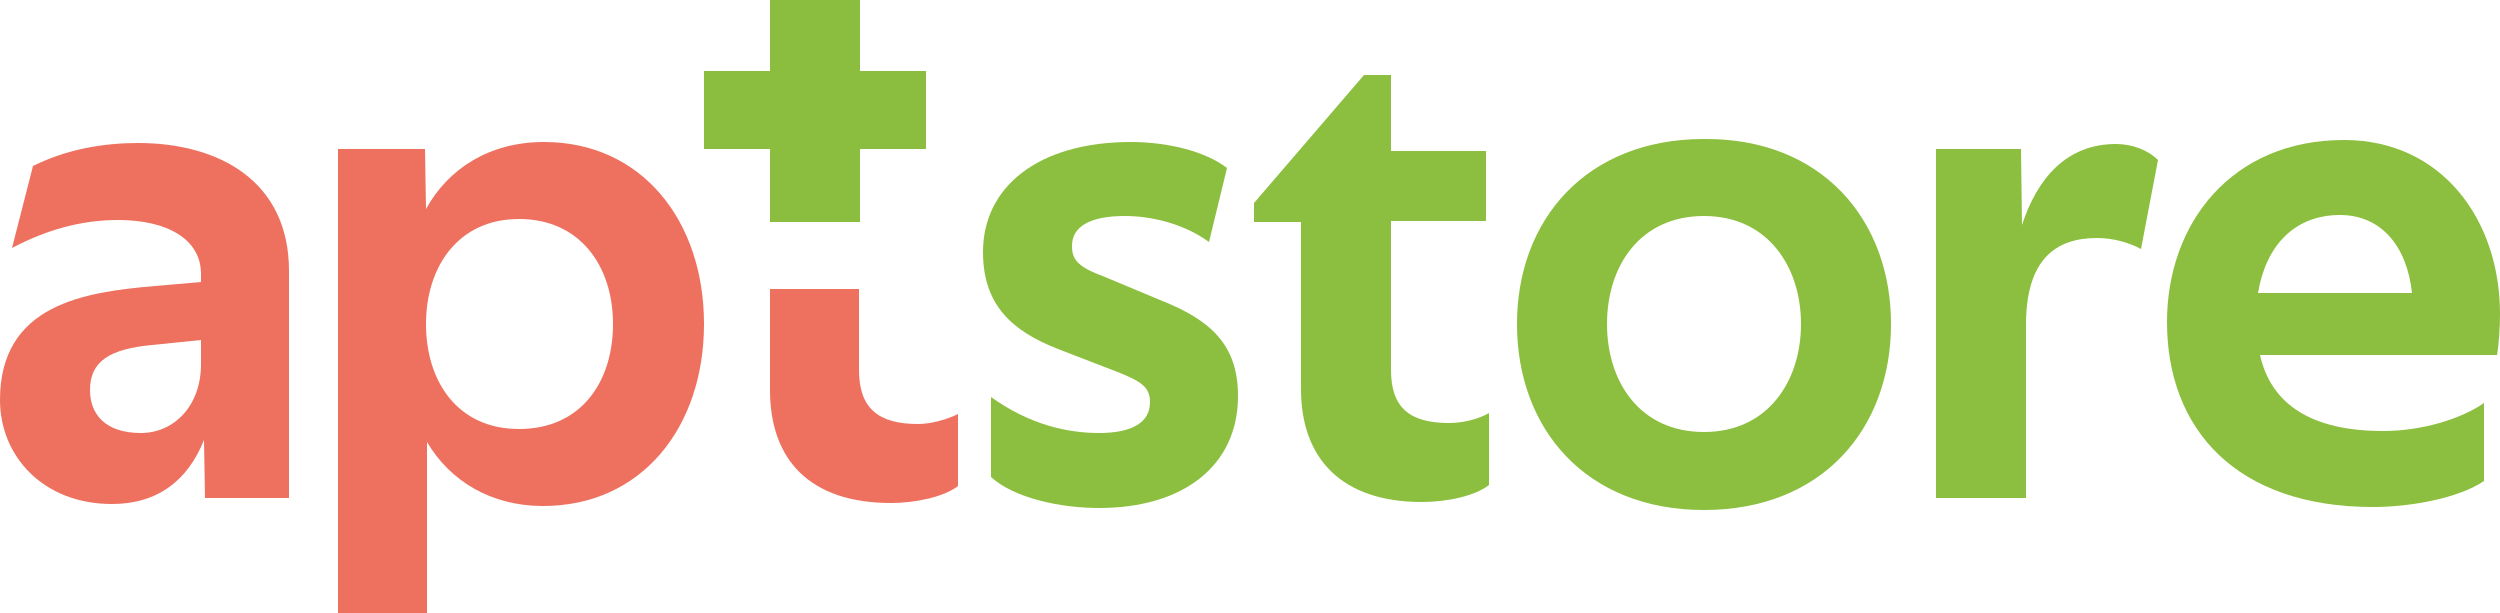 <svg xmlns="http://www.w3.org/2000/svg" xmlns:xlink="http://www.w3.org/1999/xlink" id="&#x421;&#x43B;&#x43E;&#x439;_1" x="0px" y="0px" viewBox="0 0 250 61.3" style="enable-background:new 0 0 250 61.3;" xml:space="preserve">
<style type="text/css">
	.st0{fill:#8CBF3F;}
	.st1{fill:#EE715F;}
	.st2{fill:#8BBD3F;}
</style>
<g>
	<path class="st0" d="M148.6,14.9v7.2h-9.5V37c0,3.8,1.9,5.3,5.8,5.3c1.2,0,2.8-0.3,4-1v7.2c-1.4,1.1-4.2,1.7-6.7,1.7   c-8,0-12.1-4.3-12.1-11.3V22.2h-4.7v-1.9l11-12.8h2.7v7.6H148.6z"></path>
	<path class="st0" d="M120.9,24.2c-2.6-1.9-5.9-2.6-8.4-2.6c-3.6,0-5.3,1.1-5.3,3c0,1.4,0.6,2.1,3.3,3.1L116,30   c5.1,2,7.8,4.5,7.8,9.6c0,7-5.5,11.2-13.9,11.2c-3.9,0-8.5-1-10.8-3.1v-8c3.9,2.8,7.7,3.6,10.8,3.6c3.4,0,5.1-1.1,5.1-3.1   c0-1.5-0.9-2.1-3.5-3.1l-5.7-2.2c-4.6-1.8-7.5-4.4-7.5-9.7c0-6.5,5.5-11,14.8-11c3.6,0,7.4,0.9,9.6,2.6L120.9,24.2z"></path>
	<path class="st0" d="M189.1,32.4c0,10.5-6.9,18.6-18.7,18.6c-11.8,0-18.7-8.1-18.7-18.6c0-10.4,6.9-18.5,18.7-18.5   C182.2,13.8,189.1,22,189.1,32.4z M160.7,32.4c0,5.8,3.3,10.8,9.7,10.8c6.4,0,9.7-5.1,9.7-10.8s-3.3-10.8-9.7-10.8   C164,21.6,160.7,26.6,160.7,32.4z"></path>
	<path class="st0" d="M209.7,23.8c-4.2,0-7.1,2.2-7.1,8.7v17.3h-9V14.9h8.5l0.1,7.6c1.5-4.6,4.4-8.1,9.4-8.1c1.6,0,3.2,0.6,4.2,1.6   l-1.7,8.9C212.8,24.2,211.2,23.8,209.7,23.8z"></path>
	<path class="st0" d="M237.3,50.7c-13.7,0-20.6-7.8-20.6-18.5c0-9.8,6.4-18.2,17.7-18.2c9.8,0,15.6,8,15.6,17.4c0,1.3-0.1,3-0.3,4.1   H226c1.1,4.9,5.1,7.6,12.3,7.6c3.9,0,7.8-1.2,10.1-2.8v7.8C245.9,49.8,241.1,50.7,237.3,50.7z M234,21.5c-4.5,0-7.4,3-8.2,7.8h15.4   C240.7,24.6,238.1,21.5,234,21.5z"></path>
	<path class="st1" d="M28.9,49.8h-8.4L20.4,44c-1.6,4-4.6,6.4-9.2,6.4C4.3,50.4,0,45.6,0,40c0-9.6,8.5-10.8,15.5-11.4l4.6-0.4v-0.8   c0-3.5-3.4-5.4-8.3-5.4c-3.7,0-7.2,1-10.6,2.8l2.1-8.2c3.4-1.7,7.1-2.3,10.5-2.3c8.1,0,15.1,3.8,15.1,12.8V49.8z M14.1,43.3   c3.2,0,6-2.6,6-6.9V34l-4.9,0.5C11,34.9,9,36.1,9,39C9,41.4,10.5,43.3,14.1,43.3z"></path>
	<path class="st1" d="M54.4,14.2c9.8,0,16,7.9,16,18.2c0,10.3-6.2,18.2-16.1,18.2c-5.2,0-9.3-2.5-11.6-6.4v17.1h-8.9V14.9h8.7l0.1,6   C44.8,16.9,48.9,14.2,54.4,14.2z M61.3,32.4c0-5.8-3.3-10.5-9.4-10.5c-6.1,0-9.3,4.8-9.3,10.5c0,5.8,3.2,10.5,9.3,10.5   C58.1,42.9,61.3,38.2,61.3,32.4z"></path>
	<path class="st1" d="M85.9,37v-8.1H77V39c0,7,4,11.3,12.1,11.3c2.4,0,5.3-0.6,6.7-1.7v-7.2c-1.2,0.6-2.8,1-4,1   C87.8,42.4,85.9,40.8,85.9,37z"></path>
	<polygon class="st2" points="92.6,7.1 86,7.1 86,0 77,0 77,7.1 70.4,7.1 70.4,14.9 77,14.9 77,22.2 86,22.2 86,14.9 92.6,14.9  "></polygon>
</g>
</svg>